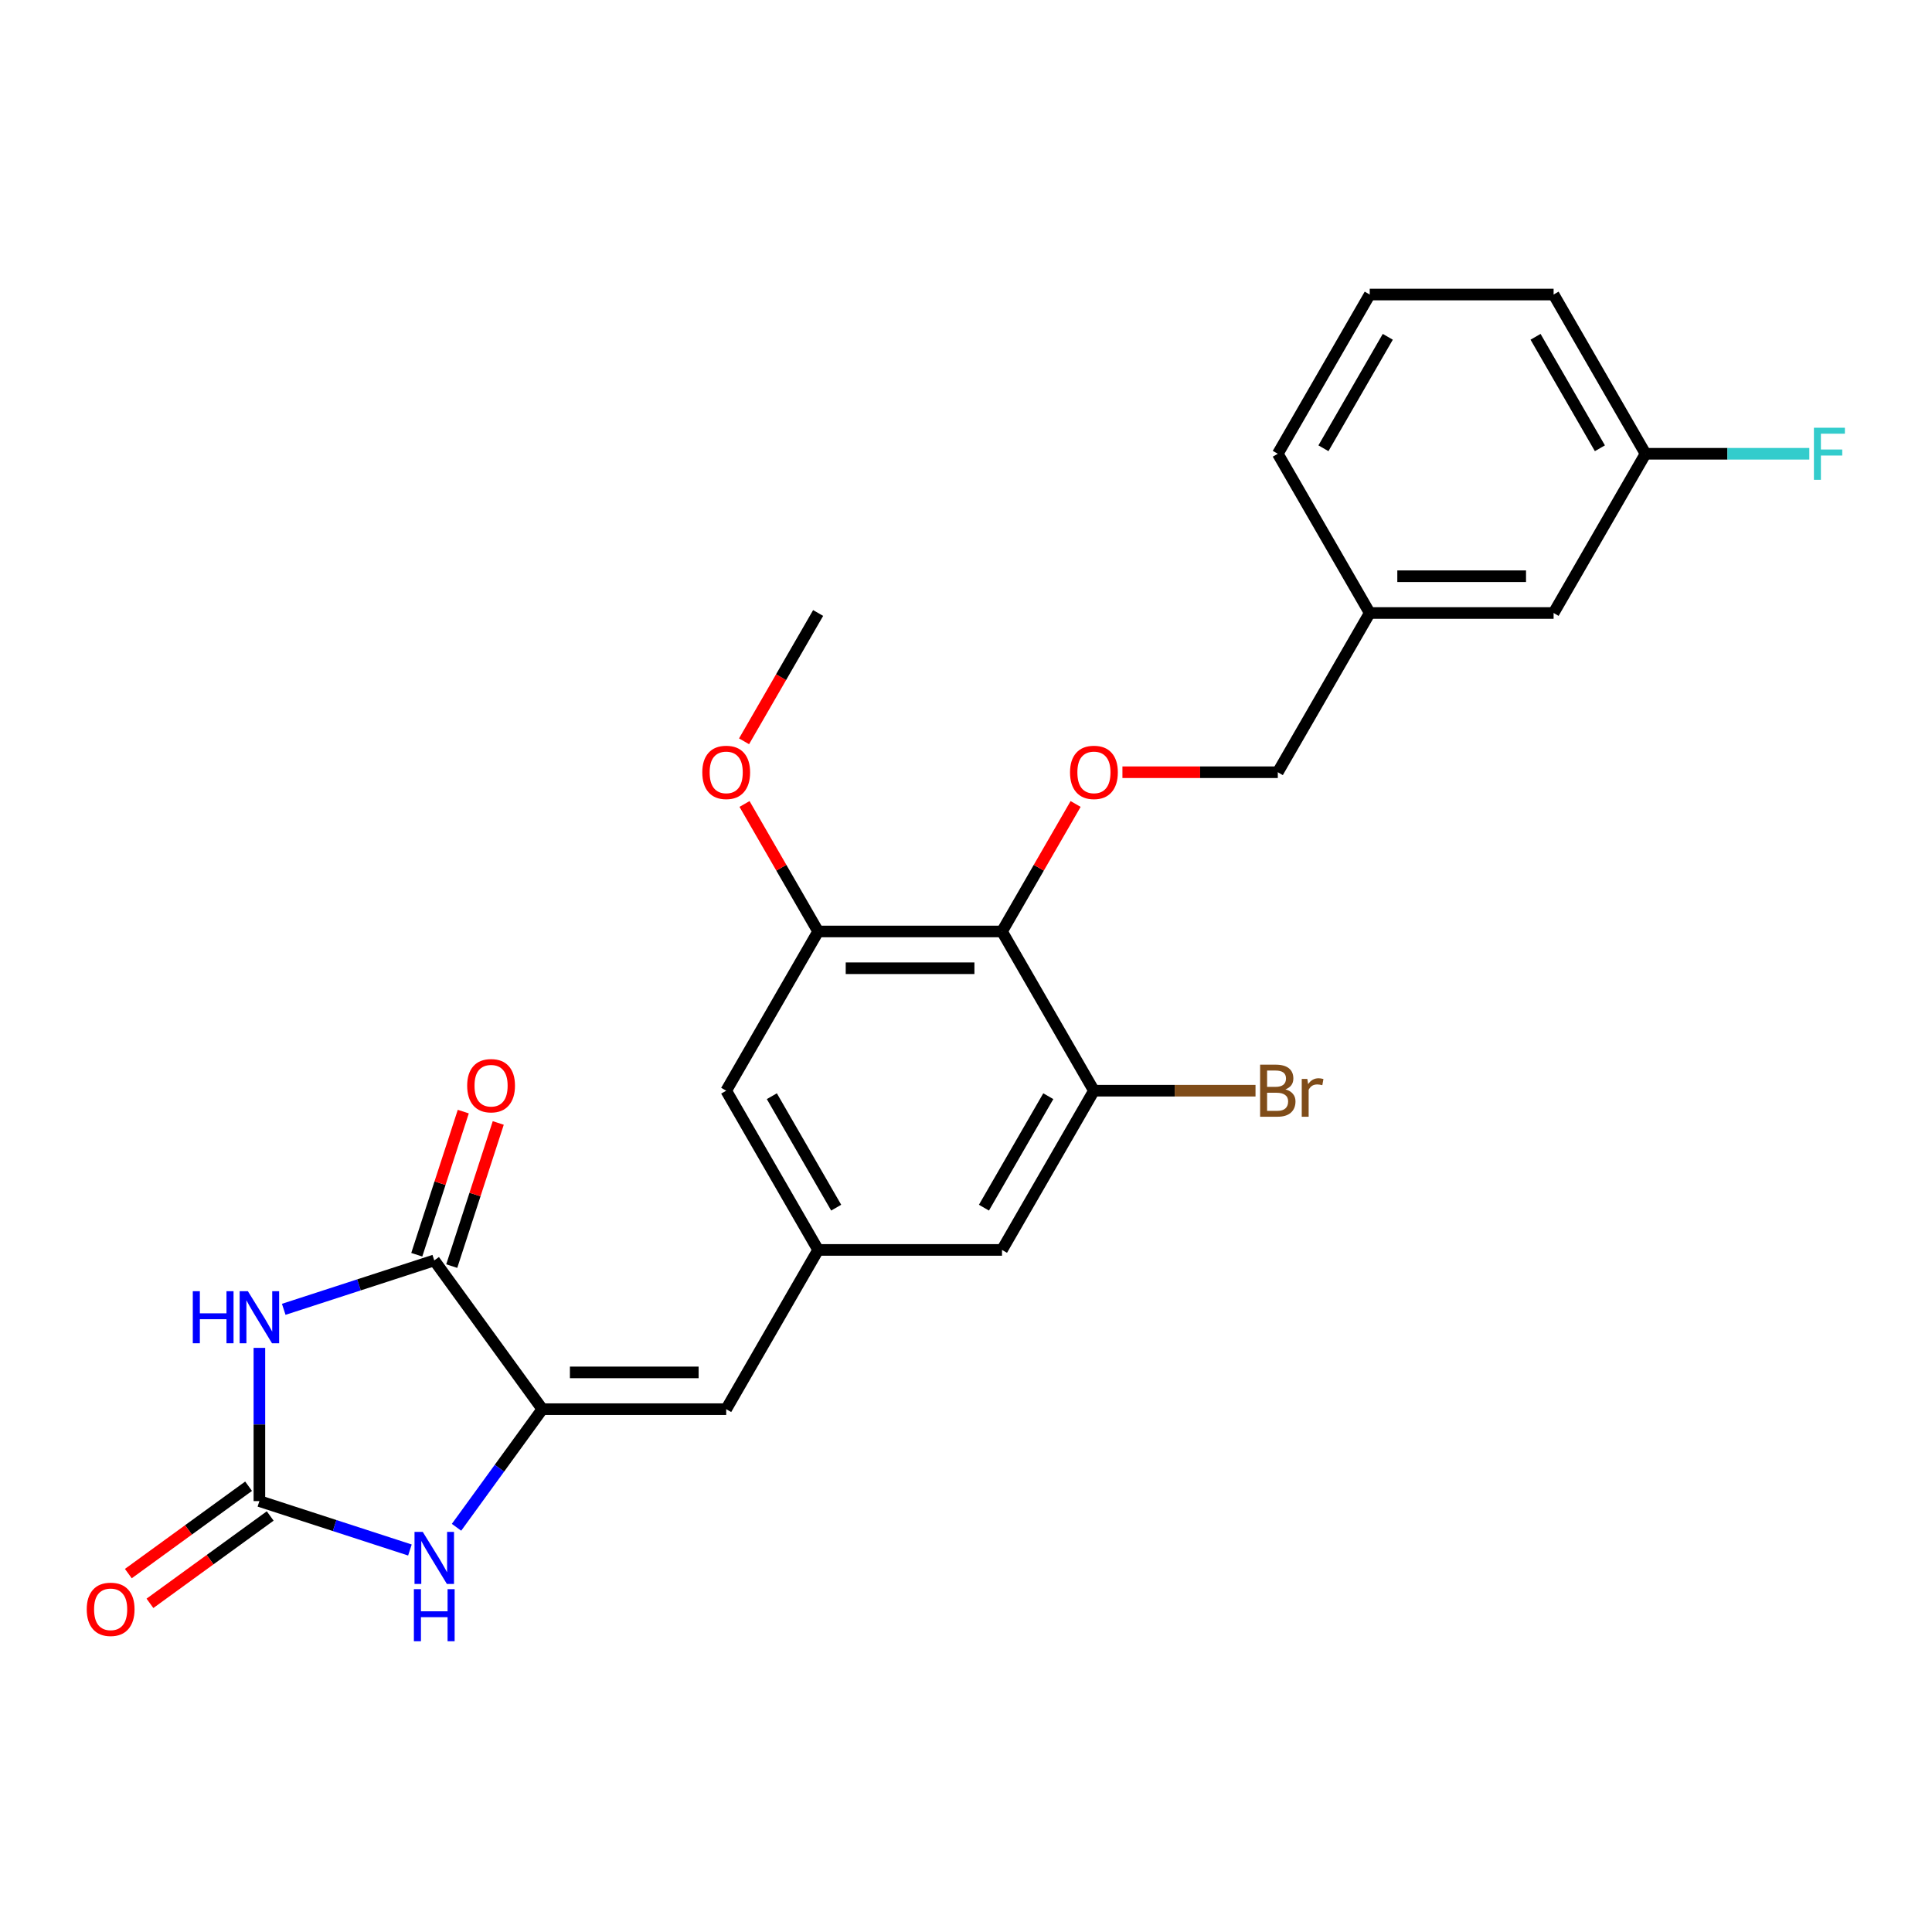 <?xml version='1.0' encoding='iso-8859-1'?>
<svg version='1.1' baseProfile='full'
              xmlns='http://www.w3.org/2000/svg'
                      xmlns:rdkit='http://www.rdkit.org/xml'
                      xmlns:xlink='http://www.w3.org/1999/xlink'
                  xml:space='preserve'
width='1000px' height='1000px' viewBox='0 0 1000 1000'>
<!-- END OF HEADER -->
<rect style='opacity:1.0;fill:#FFFFFF;stroke:none' width='1000' height='1000' x='0' y='0'> </rect>
<path class='bond-0' d='M 134.261,697.653 L 134.261,737.31' style='fill:none;fill-rule:evenodd;stroke:#0000FF;stroke-width:6px;stroke-linecap:butt;stroke-linejoin:miter;stroke-opacity:1' />
<path class='bond-0' d='M 134.261,737.31 L 134.261,776.967' style='fill:none;fill-rule:evenodd;stroke:#000000;stroke-width:6px;stroke-linecap:butt;stroke-linejoin:miter;stroke-opacity:1' />
<path class='bond-2' d='M 146.861,677.703 L 185.817,665.046' style='fill:none;fill-rule:evenodd;stroke:#0000FF;stroke-width:6px;stroke-linecap:butt;stroke-linejoin:miter;stroke-opacity:1' />
<path class='bond-2' d='M 185.817,665.046 L 224.772,652.389' style='fill:none;fill-rule:evenodd;stroke:#000000;stroke-width:6px;stroke-linecap:butt;stroke-linejoin:miter;stroke-opacity:1' />
<path class='bond-3' d='M 134.261,776.967 L 173.216,789.624' style='fill:none;fill-rule:evenodd;stroke:#000000;stroke-width:6px;stroke-linecap:butt;stroke-linejoin:miter;stroke-opacity:1' />
<path class='bond-3' d='M 173.216,789.624 L 212.172,802.281' style='fill:none;fill-rule:evenodd;stroke:#0000FF;stroke-width:6px;stroke-linecap:butt;stroke-linejoin:miter;stroke-opacity:1' />
<path class='bond-12' d='M 128.667,769.267 L 97.546,791.878' style='fill:none;fill-rule:evenodd;stroke:#000000;stroke-width:6px;stroke-linecap:butt;stroke-linejoin:miter;stroke-opacity:1' />
<path class='bond-12' d='M 97.546,791.878 L 66.425,814.489' style='fill:none;fill-rule:evenodd;stroke:#FF0000;stroke-width:6px;stroke-linecap:butt;stroke-linejoin:miter;stroke-opacity:1' />
<path class='bond-12' d='M 139.855,784.666 L 108.734,807.277' style='fill:none;fill-rule:evenodd;stroke:#000000;stroke-width:6px;stroke-linecap:butt;stroke-linejoin:miter;stroke-opacity:1' />
<path class='bond-12' d='M 108.734,807.277 L 77.612,829.888' style='fill:none;fill-rule:evenodd;stroke:#FF0000;stroke-width:6px;stroke-linecap:butt;stroke-linejoin:miter;stroke-opacity:1' />
<path class='bond-1' d='M 280.711,729.382 L 224.772,652.389' style='fill:none;fill-rule:evenodd;stroke:#000000;stroke-width:6px;stroke-linecap:butt;stroke-linejoin:miter;stroke-opacity:1' />
<path class='bond-5' d='M 280.711,729.382 L 375.88,729.382' style='fill:none;fill-rule:evenodd;stroke:#000000;stroke-width:6px;stroke-linecap:butt;stroke-linejoin:miter;stroke-opacity:1' />
<path class='bond-5' d='M 294.986,710.348 L 361.605,710.348' style='fill:none;fill-rule:evenodd;stroke:#000000;stroke-width:6px;stroke-linecap:butt;stroke-linejoin:miter;stroke-opacity:1' />
<path class='bond-25' d='M 280.711,729.382 L 258.501,759.951' style='fill:none;fill-rule:evenodd;stroke:#000000;stroke-width:6px;stroke-linecap:butt;stroke-linejoin:miter;stroke-opacity:1' />
<path class='bond-25' d='M 258.501,759.951 L 236.291,790.52' style='fill:none;fill-rule:evenodd;stroke:#0000FF;stroke-width:6px;stroke-linecap:butt;stroke-linejoin:miter;stroke-opacity:1' />
<path class='bond-13' d='M 233.823,655.33 L 245.859,618.287' style='fill:none;fill-rule:evenodd;stroke:#000000;stroke-width:6px;stroke-linecap:butt;stroke-linejoin:miter;stroke-opacity:1' />
<path class='bond-13' d='M 245.859,618.287 L 257.895,581.245' style='fill:none;fill-rule:evenodd;stroke:#FF0000;stroke-width:6px;stroke-linecap:butt;stroke-linejoin:miter;stroke-opacity:1' />
<path class='bond-13' d='M 215.721,649.448 L 227.757,612.405' style='fill:none;fill-rule:evenodd;stroke:#000000;stroke-width:6px;stroke-linecap:butt;stroke-linejoin:miter;stroke-opacity:1' />
<path class='bond-13' d='M 227.757,612.405 L 239.793,575.363' style='fill:none;fill-rule:evenodd;stroke:#FF0000;stroke-width:6px;stroke-linecap:butt;stroke-linejoin:miter;stroke-opacity:1' />
<path class='bond-4' d='M 518.634,482.126 L 423.465,482.126' style='fill:none;fill-rule:evenodd;stroke:#000000;stroke-width:6px;stroke-linecap:butt;stroke-linejoin:miter;stroke-opacity:1' />
<path class='bond-4' d='M 504.358,501.159 L 437.74,501.159' style='fill:none;fill-rule:evenodd;stroke:#000000;stroke-width:6px;stroke-linecap:butt;stroke-linejoin:miter;stroke-opacity:1' />
<path class='bond-9' d='M 518.634,482.126 L 537.684,449.129' style='fill:none;fill-rule:evenodd;stroke:#000000;stroke-width:6px;stroke-linecap:butt;stroke-linejoin:miter;stroke-opacity:1' />
<path class='bond-9' d='M 537.684,449.129 L 556.734,416.133' style='fill:none;fill-rule:evenodd;stroke:#FF0000;stroke-width:6px;stroke-linecap:butt;stroke-linejoin:miter;stroke-opacity:1' />
<path class='bond-26' d='M 518.634,482.126 L 566.218,564.544' style='fill:none;fill-rule:evenodd;stroke:#000000;stroke-width:6px;stroke-linecap:butt;stroke-linejoin:miter;stroke-opacity:1' />
<path class='bond-8' d='M 375.88,729.382 L 423.465,646.963' style='fill:none;fill-rule:evenodd;stroke:#000000;stroke-width:6px;stroke-linecap:butt;stroke-linejoin:miter;stroke-opacity:1' />
<path class='bond-6' d='M 566.218,564.544 L 518.634,646.963' style='fill:none;fill-rule:evenodd;stroke:#000000;stroke-width:6px;stroke-linecap:butt;stroke-linejoin:miter;stroke-opacity:1' />
<path class='bond-6' d='M 542.597,567.39 L 509.287,625.084' style='fill:none;fill-rule:evenodd;stroke:#000000;stroke-width:6px;stroke-linecap:butt;stroke-linejoin:miter;stroke-opacity:1' />
<path class='bond-14' d='M 566.218,564.544 L 608.035,564.544' style='fill:none;fill-rule:evenodd;stroke:#000000;stroke-width:6px;stroke-linecap:butt;stroke-linejoin:miter;stroke-opacity:1' />
<path class='bond-14' d='M 608.035,564.544 L 649.853,564.544' style='fill:none;fill-rule:evenodd;stroke:#7F4C19;stroke-width:6px;stroke-linecap:butt;stroke-linejoin:miter;stroke-opacity:1' />
<path class='bond-7' d='M 423.465,482.126 L 375.88,564.544' style='fill:none;fill-rule:evenodd;stroke:#000000;stroke-width:6px;stroke-linecap:butt;stroke-linejoin:miter;stroke-opacity:1' />
<path class='bond-16' d='M 423.465,482.126 L 404.414,449.129' style='fill:none;fill-rule:evenodd;stroke:#000000;stroke-width:6px;stroke-linecap:butt;stroke-linejoin:miter;stroke-opacity:1' />
<path class='bond-16' d='M 404.414,449.129 L 385.364,416.133' style='fill:none;fill-rule:evenodd;stroke:#FF0000;stroke-width:6px;stroke-linecap:butt;stroke-linejoin:miter;stroke-opacity:1' />
<path class='bond-10' d='M 423.465,646.963 L 518.634,646.963' style='fill:none;fill-rule:evenodd;stroke:#000000;stroke-width:6px;stroke-linecap:butt;stroke-linejoin:miter;stroke-opacity:1' />
<path class='bond-11' d='M 423.465,646.963 L 375.88,564.544' style='fill:none;fill-rule:evenodd;stroke:#000000;stroke-width:6px;stroke-linecap:butt;stroke-linejoin:miter;stroke-opacity:1' />
<path class='bond-11' d='M 432.811,625.084 L 399.501,567.39' style='fill:none;fill-rule:evenodd;stroke:#000000;stroke-width:6px;stroke-linecap:butt;stroke-linejoin:miter;stroke-opacity:1' />
<path class='bond-15' d='M 580.969,399.707 L 621.178,399.707' style='fill:none;fill-rule:evenodd;stroke:#FF0000;stroke-width:6px;stroke-linecap:butt;stroke-linejoin:miter;stroke-opacity:1' />
<path class='bond-15' d='M 621.178,399.707 L 661.387,399.707' style='fill:none;fill-rule:evenodd;stroke:#000000;stroke-width:6px;stroke-linecap:butt;stroke-linejoin:miter;stroke-opacity:1' />
<path class='bond-19' d='M 661.387,399.707 L 708.972,317.288' style='fill:none;fill-rule:evenodd;stroke:#000000;stroke-width:6px;stroke-linecap:butt;stroke-linejoin:miter;stroke-opacity:1' />
<path class='bond-24' d='M 385.122,383.699 L 404.293,350.494' style='fill:none;fill-rule:evenodd;stroke:#FF0000;stroke-width:6px;stroke-linecap:butt;stroke-linejoin:miter;stroke-opacity:1' />
<path class='bond-24' d='M 404.293,350.494 L 423.465,317.288' style='fill:none;fill-rule:evenodd;stroke:#000000;stroke-width:6px;stroke-linecap:butt;stroke-linejoin:miter;stroke-opacity:1' />
<path class='bond-17' d='M 804.141,317.288 L 708.972,317.288' style='fill:none;fill-rule:evenodd;stroke:#000000;stroke-width:6px;stroke-linecap:butt;stroke-linejoin:miter;stroke-opacity:1' />
<path class='bond-17' d='M 789.865,298.254 L 723.247,298.254' style='fill:none;fill-rule:evenodd;stroke:#000000;stroke-width:6px;stroke-linecap:butt;stroke-linejoin:miter;stroke-opacity:1' />
<path class='bond-18' d='M 804.141,317.288 L 851.725,234.869' style='fill:none;fill-rule:evenodd;stroke:#000000;stroke-width:6px;stroke-linecap:butt;stroke-linejoin:miter;stroke-opacity:1' />
<path class='bond-20' d='M 851.725,234.869 L 894.114,234.869' style='fill:none;fill-rule:evenodd;stroke:#000000;stroke-width:6px;stroke-linecap:butt;stroke-linejoin:miter;stroke-opacity:1' />
<path class='bond-20' d='M 894.114,234.869 L 936.502,234.869' style='fill:none;fill-rule:evenodd;stroke:#33CCCC;stroke-width:6px;stroke-linecap:butt;stroke-linejoin:miter;stroke-opacity:1' />
<path class='bond-27' d='M 851.725,234.869 L 804.141,152.45' style='fill:none;fill-rule:evenodd;stroke:#000000;stroke-width:6px;stroke-linecap:butt;stroke-linejoin:miter;stroke-opacity:1' />
<path class='bond-27' d='M 828.104,232.023 L 794.795,174.33' style='fill:none;fill-rule:evenodd;stroke:#000000;stroke-width:6px;stroke-linecap:butt;stroke-linejoin:miter;stroke-opacity:1' />
<path class='bond-23' d='M 708.972,317.288 L 661.387,234.869' style='fill:none;fill-rule:evenodd;stroke:#000000;stroke-width:6px;stroke-linecap:butt;stroke-linejoin:miter;stroke-opacity:1' />
<path class='bond-21' d='M 708.972,152.45 L 661.387,234.869' style='fill:none;fill-rule:evenodd;stroke:#000000;stroke-width:6px;stroke-linecap:butt;stroke-linejoin:miter;stroke-opacity:1' />
<path class='bond-21' d='M 718.318,174.33 L 685.009,232.023' style='fill:none;fill-rule:evenodd;stroke:#000000;stroke-width:6px;stroke-linecap:butt;stroke-linejoin:miter;stroke-opacity:1' />
<path class='bond-22' d='M 708.972,152.45 L 804.141,152.45' style='fill:none;fill-rule:evenodd;stroke:#000000;stroke-width:6px;stroke-linecap:butt;stroke-linejoin:miter;stroke-opacity:1' />
<path  class='atom-0' d='M 99.791 668.322
L 103.445 668.322
L 103.445 679.78
L 117.226 679.78
L 117.226 668.322
L 120.88 668.322
L 120.88 695.273
L 117.226 695.273
L 117.226 682.825
L 103.445 682.825
L 103.445 695.273
L 99.791 695.273
L 99.791 668.322
' fill='#0000FF'/>
<path  class='atom-0' d='M 128.303 668.322
L 137.135 682.597
Q 138.01 684.005, 139.419 686.556
Q 140.827 689.107, 140.904 689.259
L 140.904 668.322
L 144.482 668.322
L 144.482 695.273
L 140.789 695.273
L 131.311 679.666
Q 130.207 677.839, 129.027 675.745
Q 127.884 673.651, 127.542 673.004
L 127.542 695.273
L 124.04 695.273
L 124.04 668.322
L 128.303 668.322
' fill='#0000FF'/>
<path  class='atom-4' d='M 218.814 792.9
L 227.646 807.175
Q 228.522 808.583, 229.93 811.134
Q 231.339 813.684, 231.415 813.837
L 231.415 792.9
L 234.993 792.9
L 234.993 819.851
L 231.301 819.851
L 221.822 804.244
Q 220.718 802.416, 219.538 800.323
Q 218.396 798.229, 218.053 797.582
L 218.053 819.851
L 214.551 819.851
L 214.551 792.9
L 218.814 792.9
' fill='#0000FF'/>
<path  class='atom-4' d='M 214.227 822.547
L 217.882 822.547
L 217.882 834.005
L 231.662 834.005
L 231.662 822.547
L 235.317 822.547
L 235.317 849.498
L 231.662 849.498
L 231.662 837.05
L 217.882 837.05
L 217.882 849.498
L 214.227 849.498
L 214.227 822.547
' fill='#0000FF'/>
<path  class='atom-10' d='M 553.846 399.783
Q 553.846 393.311, 557.044 389.695
Q 560.241 386.079, 566.218 386.079
Q 572.195 386.079, 575.392 389.695
Q 578.59 393.311, 578.59 399.783
Q 578.59 406.331, 575.354 410.061
Q 572.119 413.754, 566.218 413.754
Q 560.28 413.754, 557.044 410.061
Q 553.846 406.369, 553.846 399.783
M 566.218 410.708
Q 570.329 410.708, 572.537 407.967
Q 574.783 405.189, 574.783 399.783
Q 574.783 394.492, 572.537 391.827
Q 570.329 389.124, 566.218 389.124
Q 562.107 389.124, 559.861 391.789
Q 557.653 394.453, 557.653 399.783
Q 557.653 405.227, 559.861 407.967
Q 562.107 410.708, 566.218 410.708
' fill='#FF0000'/>
<path  class='atom-13' d='M 44.895 832.982
Q 44.895 826.51, 48.093 822.894
Q 51.291 819.277, 57.267 819.277
Q 63.244 819.277, 66.442 822.894
Q 69.639 826.51, 69.639 832.982
Q 69.639 839.529, 66.404 843.26
Q 63.168 846.953, 57.267 846.953
Q 51.329 846.953, 48.093 843.26
Q 44.895 839.567, 44.895 832.982
M 57.267 843.907
Q 61.379 843.907, 63.587 841.166
Q 65.833 838.387, 65.833 832.982
Q 65.833 827.69, 63.587 825.026
Q 61.379 822.323, 57.267 822.323
Q 53.156 822.323, 50.91 824.988
Q 48.702 827.652, 48.702 832.982
Q 48.702 838.425, 50.91 841.166
Q 53.156 843.907, 57.267 843.907
' fill='#FF0000'/>
<path  class='atom-14' d='M 241.809 561.954
Q 241.809 555.482, 245.007 551.866
Q 248.204 548.249, 254.181 548.249
Q 260.157 548.249, 263.355 551.866
Q 266.553 555.482, 266.553 561.954
Q 266.553 568.501, 263.317 572.232
Q 260.081 575.924, 254.181 575.924
Q 248.242 575.924, 245.007 572.232
Q 241.809 568.539, 241.809 561.954
M 254.181 572.879
Q 258.292 572.879, 260.5 570.138
Q 262.746 567.359, 262.746 561.954
Q 262.746 556.662, 260.5 553.998
Q 258.292 551.295, 254.181 551.295
Q 250.07 551.295, 247.824 553.959
Q 245.616 556.624, 245.616 561.954
Q 245.616 567.397, 247.824 570.138
Q 250.07 572.879, 254.181 572.879
' fill='#FF0000'/>
<path  class='atom-15' d='M 665.327 563.859
Q 667.916 564.582, 669.21 566.181
Q 670.542 567.742, 670.542 570.064
Q 670.542 573.795, 668.144 575.927
Q 665.784 578.02, 661.292 578.02
L 652.232 578.02
L 652.232 551.068
L 660.188 551.068
Q 664.794 551.068, 667.116 552.934
Q 669.438 554.799, 669.438 558.225
Q 669.438 562.298, 665.327 563.859
M 655.848 554.114
L 655.848 562.565
L 660.188 562.565
Q 662.853 562.565, 664.223 561.499
Q 665.632 560.395, 665.632 558.225
Q 665.632 554.114, 660.188 554.114
L 655.848 554.114
M 661.292 574.975
Q 663.919 574.975, 665.327 573.719
Q 666.736 572.462, 666.736 570.064
Q 666.736 567.856, 665.175 566.752
Q 663.652 565.61, 660.721 565.61
L 655.848 565.61
L 655.848 574.975
L 661.292 574.975
' fill='#7F4C19'/>
<path  class='atom-15' d='M 676.671 558.454
L 677.09 561.156
Q 679.146 558.111, 682.496 558.111
Q 683.562 558.111, 685.008 558.492
L 684.437 561.689
Q 682.8 561.309, 681.887 561.309
Q 680.288 561.309, 679.222 561.956
Q 678.194 562.565, 677.357 564.05
L 677.357 578.02
L 673.778 578.02
L 673.778 558.454
L 676.671 558.454
' fill='#7F4C19'/>
<path  class='atom-17' d='M 363.508 399.783
Q 363.508 393.311, 366.706 389.695
Q 369.903 386.079, 375.88 386.079
Q 381.857 386.079, 385.054 389.695
Q 388.252 393.311, 388.252 399.783
Q 388.252 406.331, 385.016 410.061
Q 381.78 413.754, 375.88 413.754
Q 369.941 413.754, 366.706 410.061
Q 363.508 406.369, 363.508 399.783
M 375.88 410.708
Q 379.991 410.708, 382.199 407.967
Q 384.445 405.189, 384.445 399.783
Q 384.445 394.492, 382.199 391.827
Q 379.991 389.124, 375.88 389.124
Q 371.769 389.124, 369.523 391.789
Q 367.315 394.453, 367.315 399.783
Q 367.315 405.227, 369.523 407.967
Q 371.769 410.708, 375.88 410.708
' fill='#FF0000'/>
<path  class='atom-21' d='M 938.881 221.393
L 954.908 221.393
L 954.908 224.477
L 942.498 224.477
L 942.498 232.661
L 953.537 232.661
L 953.537 235.783
L 942.498 235.783
L 942.498 248.345
L 938.881 248.345
L 938.881 221.393
' fill='#33CCCC'/>
</svg>
